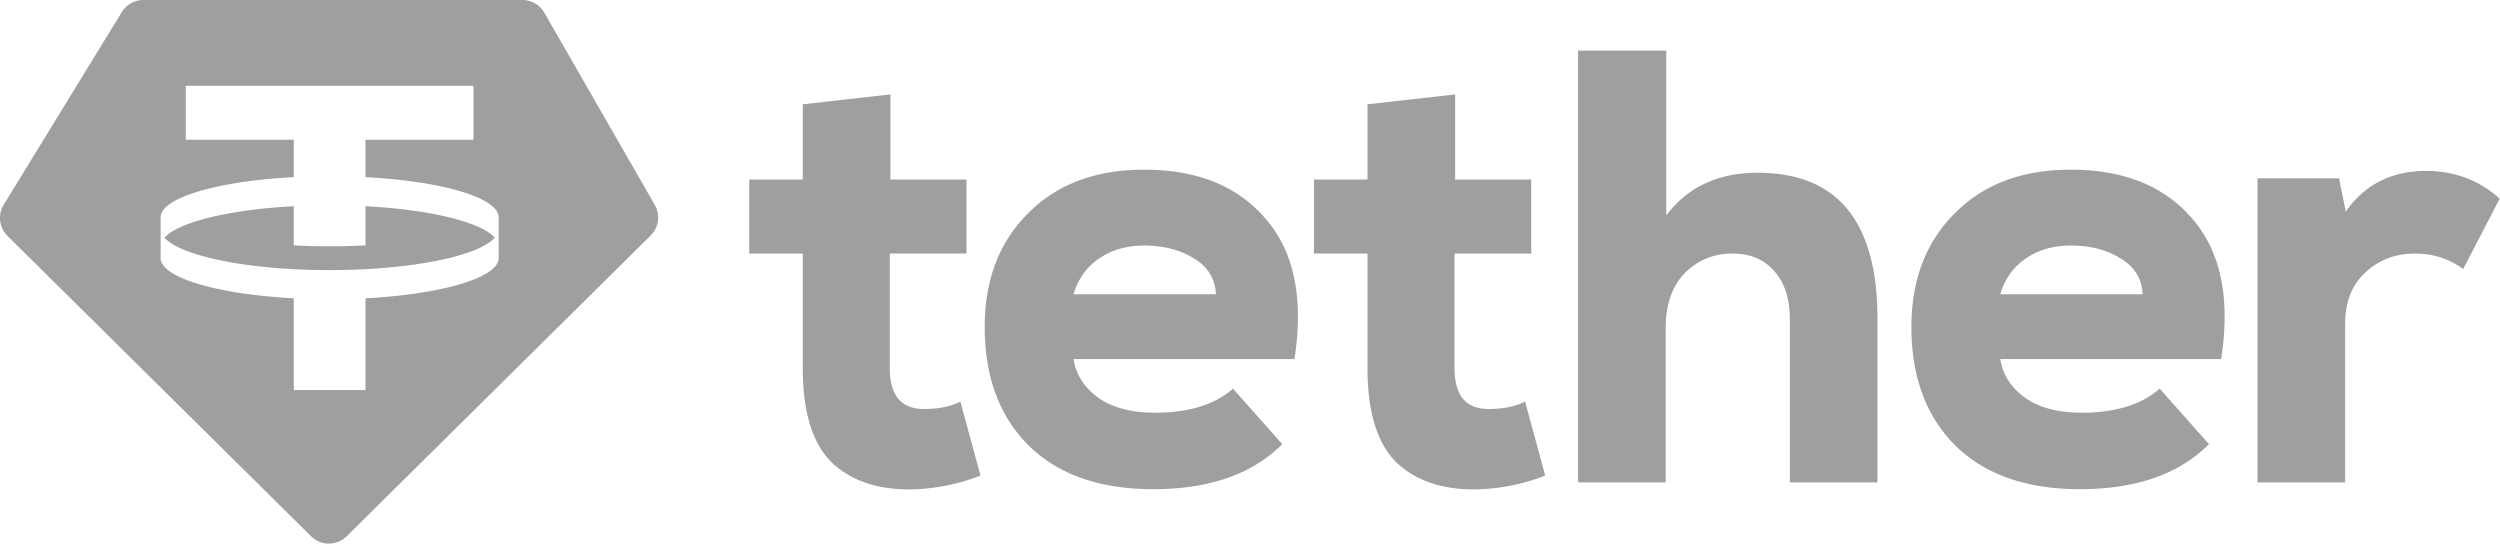 <svg class="jss6 jss242" width="184" height="41" fill="none" xmlns="http://www.w3.org/2000/svg"><path fill-rule="evenodd" clip-rule="evenodd" d="M10.55 0h27.9c.666 0 1.281.356 1.613.934l8.13 14.146c.42.733.296 1.66-.306 2.254L25.513 39.471a1.859 1.859 0 0 1-2.616 0L.553 17.364a1.865 1.865 0 0 1-.278-2.3L8.964.89A1.86 1.86 0 0 1 10.55 0zm24.298 6.316v3.969H26.9v2.752c5.582.294 9.77 1.502 9.802 2.95v3.017c-.032 1.448-4.22 2.656-9.802 2.95v6.753h-5.277v-6.753c-5.582-.294-9.77-1.502-9.801-2.95v-3.018c.03-1.447 4.219-2.655 9.8-2.95v-2.751h-7.947v-3.97h21.173zM24.262 19.88c5.957 0 10.936-1.022 12.154-2.386-1.033-1.156-4.77-2.067-9.516-2.317v2.882a50.256 50.256 0 0 1-5.277 0v-2.881c-4.745.25-8.483 1.16-9.516 2.316 1.218 1.364 6.198 2.386 12.155 2.386z" fill="#9F9F9F"/><path d="m59.084 7.676 6.45-.727v6.265h5.599v5.448h-5.644v8.444c0 1.997.837 2.996 2.509 2.996 1.075 0 1.97-.181 2.687-.544l1.478 5.447a14.898 14.898 0 0 1-4.658.999c-2.598.121-4.658-.5-6.181-1.861-1.493-1.393-2.24-3.738-2.24-7.037v-8.444h-3.94v-5.448h3.94V7.676zM95.272 26.425H79.013c.18 1.15.792 2.103 1.837 2.86 1.045.726 2.433 1.09 4.165 1.09 2.478 0 4.39-.59 5.733-1.77l3.628 4.085c-2.21 2.21-5.375 3.314-9.495 3.314-3.942 0-7.002-1.075-9.182-3.223-2.15-2.15-3.225-5.055-3.225-8.717 0-3.45 1.06-6.234 3.18-8.353 2.12-2.149 4.972-3.223 8.555-3.223 3.912 0 6.897 1.21 8.958 3.632 2.09 2.42 2.792 5.856 2.105 10.305zm-16.259-4.767h10.481c-.06-1.15-.597-2.027-1.612-2.633-1.016-.635-2.24-.953-3.673-.953-1.284 0-2.389.318-3.315.953-.925.636-1.552 1.513-1.88 2.633zM100.649 7.676l6.45-.727v6.265h5.598v5.448h-5.643v8.444c0 1.997.836 2.996 2.508 2.996 1.075 0 1.971-.181 2.687-.544l1.478 5.447a14.893 14.893 0 0 1-4.658.999c-2.597.121-4.658-.5-6.181-1.861-1.493-1.393-2.239-3.738-2.239-7.037v-8.444h-3.942v-5.448h3.942V7.676zM116.146 3.726h6.494v12.121c1.583-2.088 3.822-3.132 6.719-3.132 5.882 0 8.823 3.586 8.823 10.76v12.03h-6.449V23.52c0-1.544-.389-2.74-1.165-3.587-.746-.847-1.762-1.271-3.046-1.271-1.403 0-2.583.484-3.538 1.453-.926.968-1.389 2.315-1.389 4.04v11.35h-6.449V3.726zM163.477 26.425h-16.258c.179 1.15.791 2.103 1.836 2.86 1.045.726 2.434 1.09 4.166 1.09 2.478 0 4.389-.59 5.733-1.77l3.628 4.085c-2.21 2.21-5.375 3.314-9.496 3.314-3.941 0-7.002-1.075-9.182-3.223-2.15-2.15-3.224-5.055-3.224-8.717 0-3.45 1.06-6.234 3.18-8.353 2.12-2.149 4.971-3.223 8.554-3.223 3.912 0 6.898 1.21 8.958 3.632 2.09 2.42 2.792 5.856 2.105 10.305zm-16.258-4.767h10.48c-.059-1.15-.597-2.027-1.612-2.633-1.015-.635-2.239-.953-3.673-.953-1.284 0-2.388.318-3.314.953-.926.636-1.553 1.513-1.881 2.633zM166.152 13.123h6.002l.493 2.452c1.403-1.998 3.374-2.996 5.912-2.996 2.09 0 3.896.68 5.419 2.043l-2.687 5.175c-1.045-.757-2.225-1.135-3.538-1.135-1.464 0-2.688.47-3.673 1.407-.985.908-1.478 2.164-1.478 3.768v11.668h-6.45V13.123z" fill="#9F9F9F"/></svg>